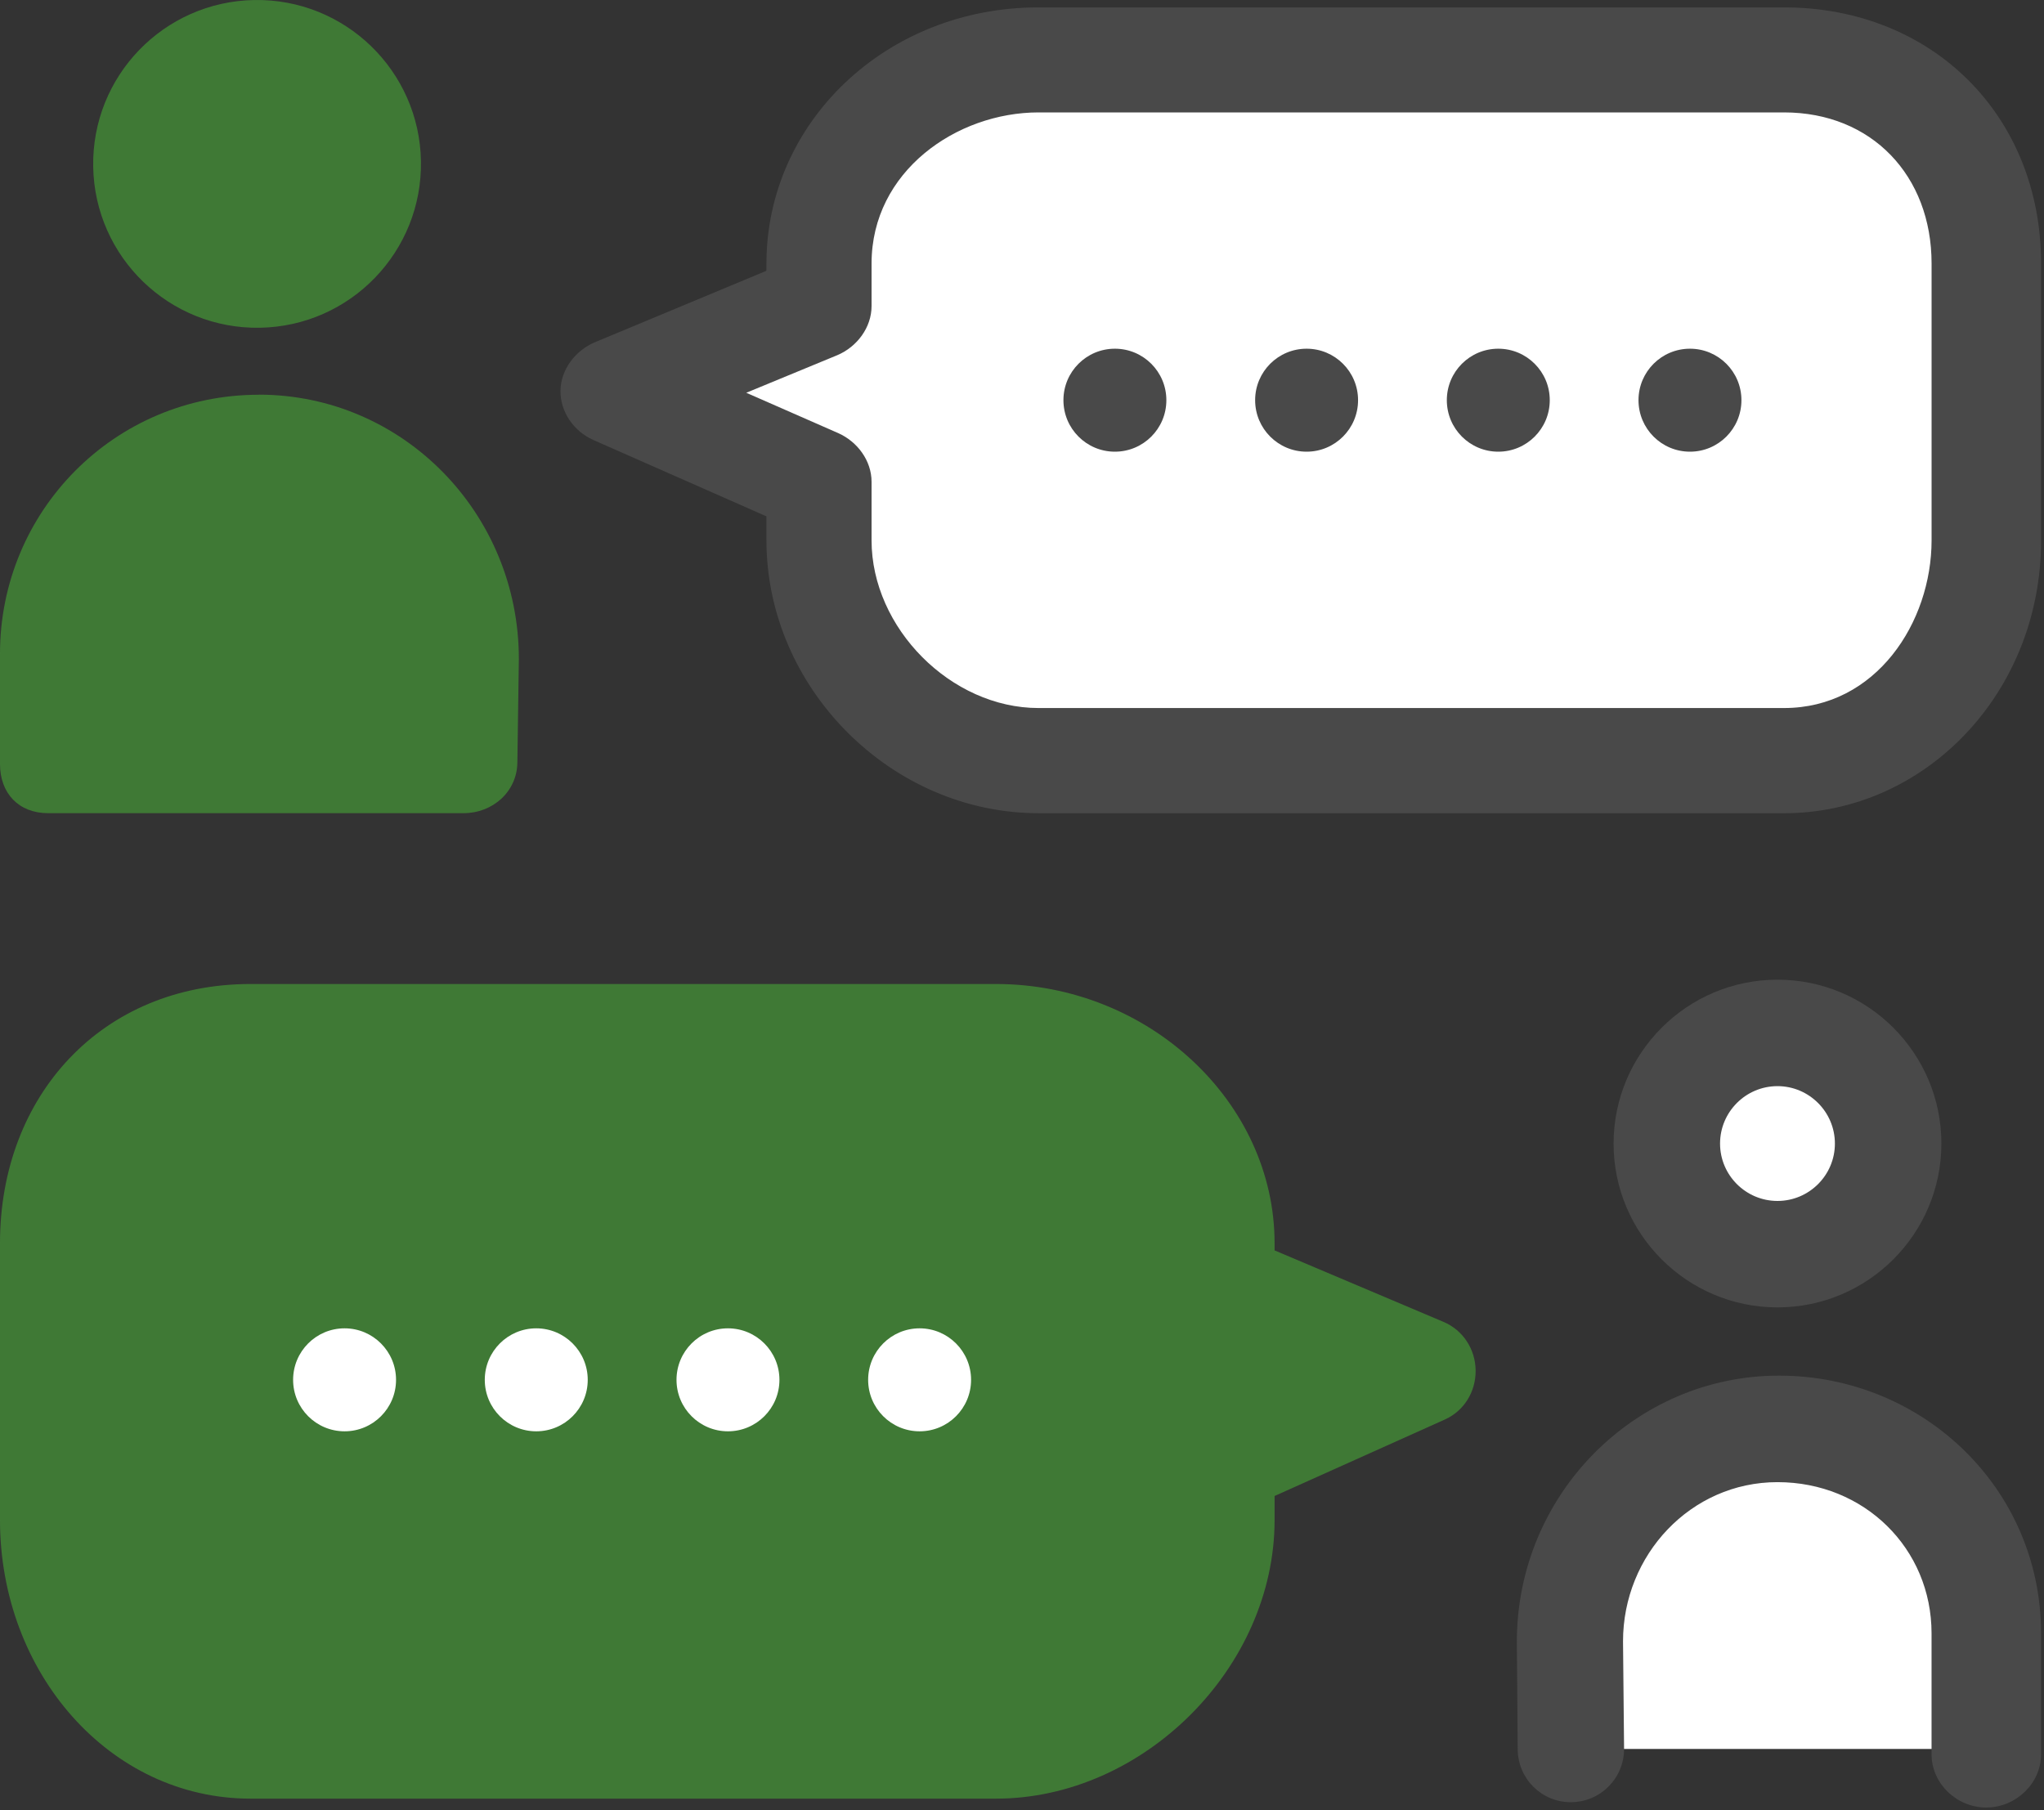 <svg width="70" height="62" viewBox="0 0 70 62" fill="none" xmlns="http://www.w3.org/2000/svg">
<rect x="0" y="0" width="70" height="62" fill="#333333" stroke="none"/>
<g clip-path="url(#clip0_16107_1726)">
<path d="M64.664 39.166C64.664 41.259 62.967 42.955 60.875 42.955C58.782 42.955 57.086 41.259 57.086 39.166C57.086 37.074 58.782 35.377 60.875 35.377C62.967 35.377 64.664 37.074 64.664 39.166Z" fill="white"/>
<path d="M53.803 59.902H68.026C68.026 59.902 69.456 48.942 60.9 48.942C52.344 48.942 53.803 59.902 53.803 59.902Z" fill="white"/>
<path d="M8.903 11.225C12.002 11.171 14.471 8.614 14.416 5.514C14.361 2.415 11.804 -0.054 8.705 0.001C5.605 0.056 3.137 2.612 3.192 5.712C3.246 8.811 5.803 11.28 8.903 11.225Z" fill="#49A838" fill-opacity="0.6"/>
<path d="M8.864 13.52C3.927 13.52 0 17.499 0 22.389V26.166C0 27.173 0.642 27.851 1.65 27.851H15.873C16.875 27.851 17.709 27.113 17.718 26.111L17.769 22.569C17.769 17.577 13.799 13.517 8.862 13.517L8.864 13.52Z" fill="#49A838" fill-opacity="0.6"/>
<path d="M60.873 44.778C57.777 44.778 55.26 42.261 55.26 39.167C55.26 36.072 57.777 33.554 60.873 33.554C63.969 33.554 66.486 36.072 66.486 39.167C66.486 42.261 63.967 44.778 60.873 44.778ZM60.873 37.2C59.788 37.2 58.906 38.082 58.906 39.167C58.906 40.251 59.788 41.132 60.873 41.132C61.957 41.132 62.839 40.25 62.839 39.167C62.839 38.084 61.957 37.2 60.873 37.2Z" fill="#494949"/>
<path d="M68.024 61.908C67.018 61.908 66.149 61.092 66.149 60.084V55.941C66.149 53.037 63.847 50.763 60.872 50.763C57.898 50.763 55.583 53.259 55.583 56.214L55.619 59.885C55.628 60.891 54.82 61.715 53.813 61.724C52.798 61.736 51.985 60.921 51.976 59.915L51.947 56.229C51.947 51.197 55.987 47.115 60.923 47.115C65.86 47.115 69.899 50.991 69.899 55.94V60.083C69.899 61.089 69.031 61.907 68.024 61.907V61.908Z" fill="#494949"/>
<path d="M61.097 2.502H35.567C31.538 2.502 27.599 4.996 27.599 9.025V10.485L20.669 13.402L27.599 16.503V18.509C27.599 22.538 31.538 26.502 35.567 26.502H61.097C65.126 26.502 67.65 22.536 67.65 18.509V9.025C67.65 4.996 65.126 2.502 61.097 2.502Z" fill="white"/>
<path d="M61.096 27.852H35.566C30.514 27.852 26.248 23.559 26.248 18.508V17.685L20.314 15.067C19.651 14.77 19.186 14.109 19.195 13.383C19.204 12.657 19.704 12.004 20.373 11.722L26.248 9.274V9.027C26.248 4.2 30.337 0.253 35.566 0.253H61.096C66.168 0.253 69.9 3.955 69.9 9.027V18.51C69.9 23.739 65.923 27.853 61.096 27.853V27.852ZM25.557 13.452L28.711 14.836C29.367 15.13 29.848 15.781 29.848 16.501V18.507C29.848 21.507 32.566 24.25 35.566 24.25H61.096C64.251 24.25 66.15 21.313 66.15 18.507V9.024C66.15 6.018 64.102 3.85 61.096 3.85H35.566C32.76 3.85 29.848 5.869 29.848 9.024V10.483C29.848 11.217 29.349 11.88 28.674 12.165L25.557 13.452Z" fill="#494949"/>
<path d="M39.944 13.706C39.944 14.681 39.155 15.47 38.181 15.47C37.208 15.47 36.419 14.681 36.419 13.706C36.419 12.731 37.208 11.943 38.181 11.943C39.155 11.943 39.944 12.732 39.944 13.706Z" fill="#494949"/>
<path d="M46.509 13.706C46.509 14.681 45.72 15.47 44.747 15.47C43.773 15.47 42.984 14.681 42.984 13.706C42.984 12.731 43.773 11.943 44.747 11.943C45.72 11.943 46.509 12.732 46.509 13.706Z" fill="#494949"/>
<path d="M53.074 13.706C53.074 14.681 52.285 15.47 51.311 15.47C50.338 15.47 49.549 14.681 49.549 13.706C49.549 12.731 50.338 11.943 51.311 11.943C52.285 11.943 53.074 12.732 53.074 13.706Z" fill="#494949"/>
<path d="M59.638 13.706C59.638 14.681 58.849 15.47 57.876 15.47C56.902 15.47 56.113 14.681 56.113 13.706C56.113 12.731 56.902 11.943 57.876 11.943C58.849 11.943 59.638 12.732 59.638 13.706Z" fill="#494949"/>
<path d="M49.434 45.274L43.65 42.826V42.579C43.65 37.752 39.337 33.702 34.108 33.702H8.579C3.507 33.702 0 37.507 0 42.579V52.062C0 57.291 3.753 61.603 8.579 61.603H34.108C39.16 61.603 43.65 57.114 43.65 52.062V51.237L49.479 48.619C50.142 48.322 50.544 47.661 50.535 46.935C50.526 46.209 50.103 45.556 49.434 45.274Z" fill="#49A838" fill-opacity="0.6"/>
<path d="M29.731 47.259C29.731 48.233 30.52 49.022 31.494 49.022C32.467 49.022 33.256 48.233 33.256 47.259C33.256 46.286 32.467 45.495 31.494 45.495C30.52 45.495 29.731 46.284 29.731 47.259Z" fill="white"/>
<path d="M23.168 47.259C23.168 48.233 23.957 49.022 24.93 49.022C25.904 49.022 26.693 48.233 26.693 47.259C26.693 46.286 25.904 45.495 24.93 45.495C23.957 45.495 23.168 46.284 23.168 47.259Z" fill="white"/>
<path d="M16.602 47.259C16.602 48.233 17.392 49.022 18.365 49.022C19.338 49.022 20.128 48.233 20.128 47.259C20.128 46.286 19.338 45.495 18.365 45.495C17.392 45.495 16.602 46.284 16.602 47.259Z" fill="white"/>
<path d="M10.038 47.259C10.038 48.233 10.827 49.022 11.801 49.022C12.774 49.022 13.563 48.233 13.563 47.259C13.563 46.286 12.774 45.495 11.801 45.495C10.827 45.495 10.038 46.284 10.038 47.259Z" fill="white"/>
</g>
<defs>
<clipPath id="clip0_16107_1726">
<rect width="69.9" height="61.908" fill="white"/>
</clipPath>
</defs>
</svg>
